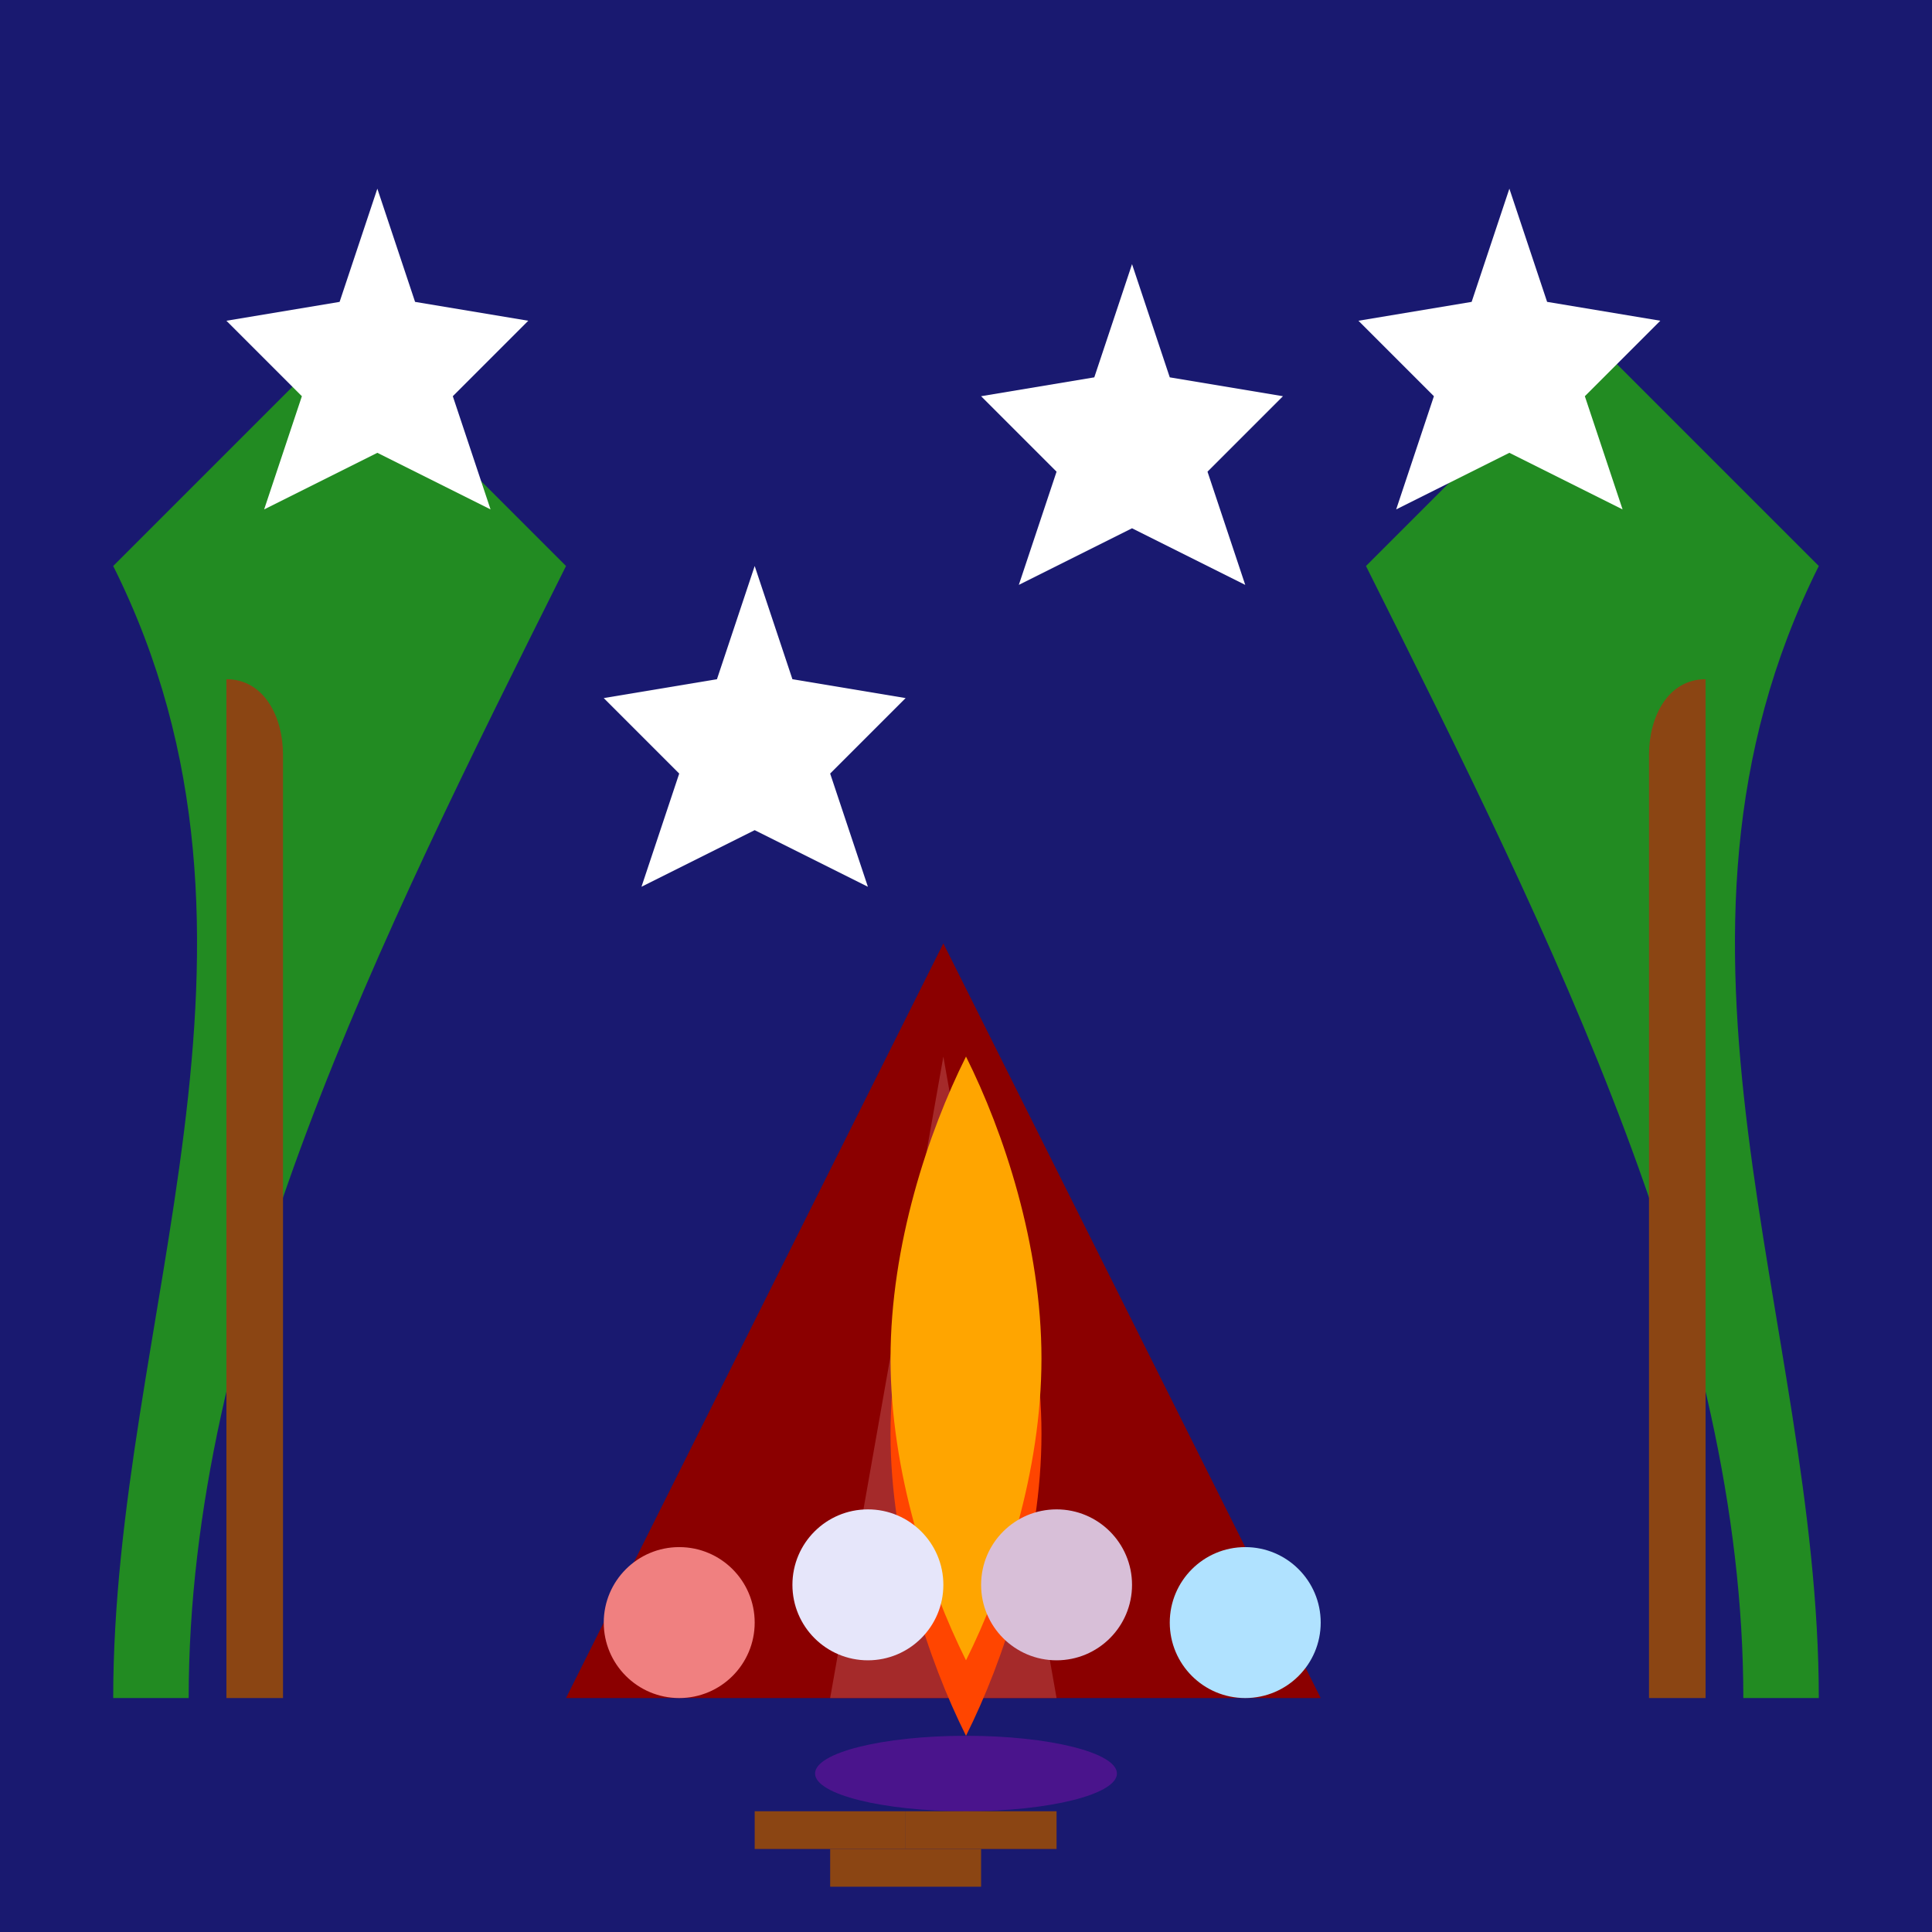 <!--

Generated by DrawGPT.
Free, open source, AI generated images in SVG, PNG, and HTML Canvas format.
https://drawgpt.ai

Created: 2025-07-10T10:19:56+00:00
-->
<svg   viewBox="0 0 512 512" xmlns="http://www.w3.org/2000/svg" xmlns:xlink="http://www.w3.org/1999/xlink">
  <title>Night at Camp Voleská Amanda</title>
  <desc>Kubík, Martin, Jeník, and Emil sitting around a campfire, sharing spooky stories about HTML errors!</desc>
  <rect id="background" class="background" width="512" height="512" fill="#191970"/>

  <!-- Palm Trees -->
  <path id="palm1" class="palm" d="M50 450 C50 350 100 250 150 150 C140 140 130 130 120 120 C110 110 100 100 90 90 C80 100 70 110 60 120 C50 130 40 140 30 150 C80 250 30 350 30 450 Z" fill="#228B22"/>
  <path id="palm2" class="palm" d="M462 450 C462 350 412 250 362 150 C372 140 382 130 392 120 C402 110 412 100 422 90 C432 100 442 110 452 120 C462 130 472 140 482 150 C432 250 482 350 482 450 Z" fill="#228B22"/>
  <path id="palmtrunk1" class="palmtrunk" d="M75 450 L75 200 C75 190 70 180 60 180 L60 450 Z" fill="#8B4513"/>
  <path id="palmtrunk2" class="palmtrunk" d="M437 450 L437 200 C437 190 442 180 452 180 L452 450 Z" fill="#8B4513"/>

  <!-- Stars -->
  <polygon id="star1" class="star" points="100,50 110,80 140,85 120,105 130,135 100,120 70,135 80,105 60,85 90,80" fill="white">
    <animate attributeName="opacity" values="0.2; 1; 0.2" dur="5s" repeatCount="indefinite"/>
  </polygon>
  <polygon id="star2" class="star" points="300,70 310,100 340,105 320,125 330,155 300,140 270,155 280,125 260,105 290,100" fill="white">
    <animate attributeName="opacity" values="0.2; 1; 0.2" dur="5s" begin="0.5s" repeatCount="indefinite"/>
  </polygon>
  <polygon id="star3" class="star" points="200,150 210,180 240,185 220,205 230,235 200,220 170,235 180,205 160,185 190,180" fill="white">
    <animate attributeName="opacity" values="0.2; 1; 0.2" dur="5s" begin="1s" repeatCount="indefinite"/>
  </polygon>
  <polygon id="star4" class="star" points="400,50 410,80 440,85 420,105 430,135 400,120 370,135 380,105 360,85 390,80" fill="white">
    <animate attributeName="opacity" values="0.2; 1; 0.2" dur="5s" begin="1.5s" repeatCount="indefinite"/>
  </polygon>

  <!-- Tent -->
  <path id="tent" class="tent" d="M150 450 L350 450 L250 250 Z" fill="#8B0000"/>
  <path id="tentdoor" class="tentdoor" d="M220 450 L280 450 L250 280 Z" fill="#A52A2A"/>

  <!-- Fire -->
  <ellipse id="firebase" class="firebase" cx="256" cy="470" rx="40" ry="10" fill="#4A148C"/>
  <path id="fire1" class="fire" d="M256 460 C246 440 236 410 236 380 C236 350 246 320 256 300 C266 320 276 350 276 380 C276 410 266 440 256 460 Z" fill="#FF4500">
    <animate attributeName="d" values="M256 460 C246 440 236 410 236 380 C236 350 246 320 256 300 C266 320 276 350 276 380 C276 410 266 440 256 460 Z; M256 460 C266 440 276 410 276 380 C276 350 266 320 256 300 C246 320 236 350 236 380 C236 410 246 440 256 460 Z; M256 460 C246 440 236 410 236 380 C236 350 246 320 256 300 C266 320 276 350 276 380 C276 410 266 440 256 460 Z" dur="5s" repeatCount="indefinite"/>
  </path>
  <path id="fire2" class="fire" d="M256 440 C266 420 276 390 276 360 C276 330 266 300 256 280 C246 300 236 330 236 360 C236 390 246 420 256 440 Z" fill="#FFA500">
    <animate attributeName="d" values="M256 440 C266 420 276 390 276 360 C276 330 266 300 256 280 C246 300 236 330 236 360 C236 390 246 420 256 440 Z; M256 440 C246 420 236 390 236 360 C236 330 246 300 256 280 C266 300 276 330 276 360 C276 390 266 420 256 440 Z; M256 440 C266 420 276 390 276 360 C276 330 266 300 256 280 C246 300 236 330 236 360 C236 390 246 420 256 440 Z" dur="5s" begin="0.25s" repeatCount="indefinite"/>
  </path>

  <!-- People -->
  <circle id="kubik" class="person" cx="180" cy="430" r="20" fill="#F08080"/>
  <circle id="martin" class="person" cx="230" cy="420" r="20" fill="#E6E6FA"/>
  <circle id="jenik" class="person" cx="280" cy="420" r="20" fill="#D8BFD8"/>
  <circle id="emil" class="person" cx="330" cy="430" r="20" fill="#B0E2FF"/>
  
    <!-- Logs -->
  <rect id="log1" class="log" x="200" y="480" width="40" height="10" fill="#8B4513" />
  <rect id="log2" class="log" x="240" y="480" width="40" height="10" fill="#8B4513" />
  <rect id="log3" class="log" x="220" y="490" width="40" height="10" fill="#8B4513" />
</svg>